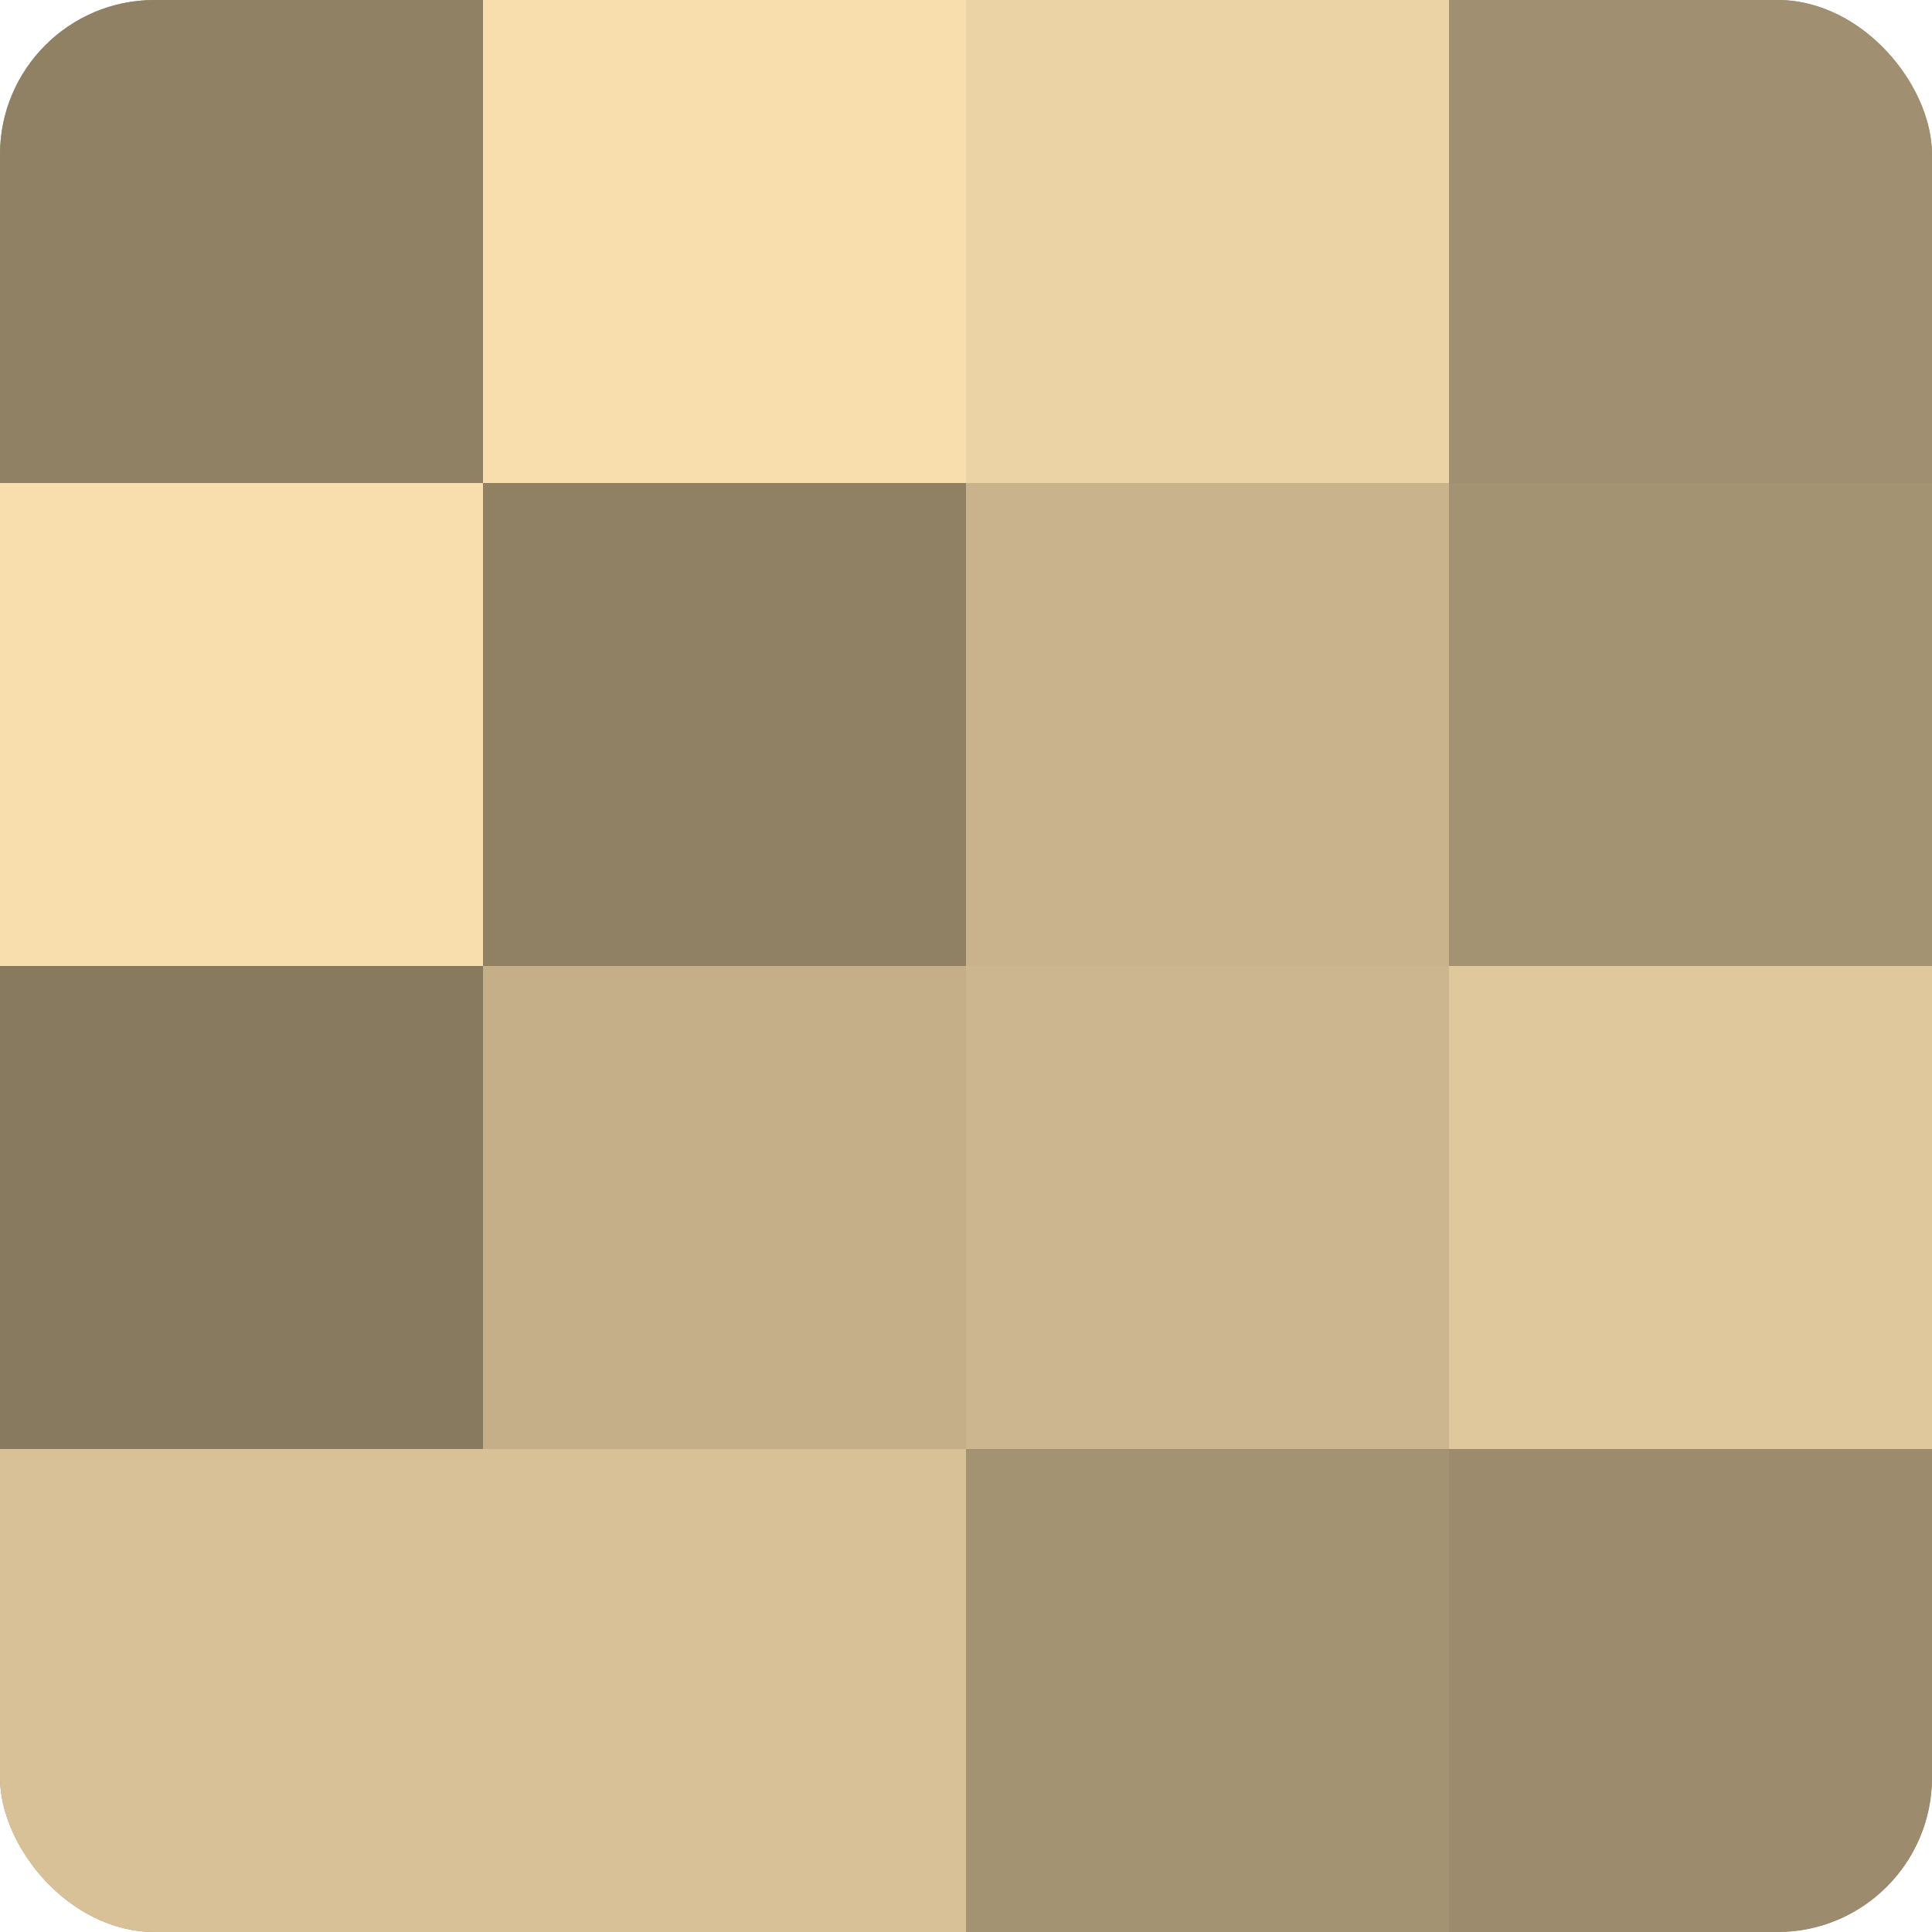 <?xml version="1.0" encoding="UTF-8"?>
<svg xmlns="http://www.w3.org/2000/svg" width="60" height="60" viewBox="0 0 100 100" preserveAspectRatio="xMidYMid meet"><defs><clipPath id="c" width="100" height="100"><rect width="100" height="100" rx="8" ry="8"/></clipPath></defs><g clip-path="url(#c)"><rect width="100" height="100" fill="#a08f70"/><rect width="25" height="25" fill="#908165"/><rect y="25" width="25" height="25" fill="#f8dead"/><rect y="50" width="25" height="25" fill="#887a5f"/><rect y="75" width="25" height="25" fill="#d8c197"/><rect x="25" width="25" height="25" fill="#f8dead"/><rect x="25" y="25" width="25" height="25" fill="#908165"/><rect x="25" y="50" width="25" height="25" fill="#c4af89"/><rect x="25" y="75" width="25" height="25" fill="#d8c197"/><rect x="50" width="25" height="25" fill="#ecd3a5"/><rect x="50" y="25" width="25" height="25" fill="#c8b38c"/><rect x="50" y="50" width="25" height="25" fill="#ccb68f"/><rect x="50" y="75" width="25" height="25" fill="#a49373"/><rect x="75" width="25" height="25" fill="#a08f70"/><rect x="75" y="25" width="25" height="25" fill="#a49373"/><rect x="75" y="50" width="25" height="25" fill="#e0c89d"/><rect x="75" y="75" width="25" height="25" fill="#9c8c6d"/></g></svg>
